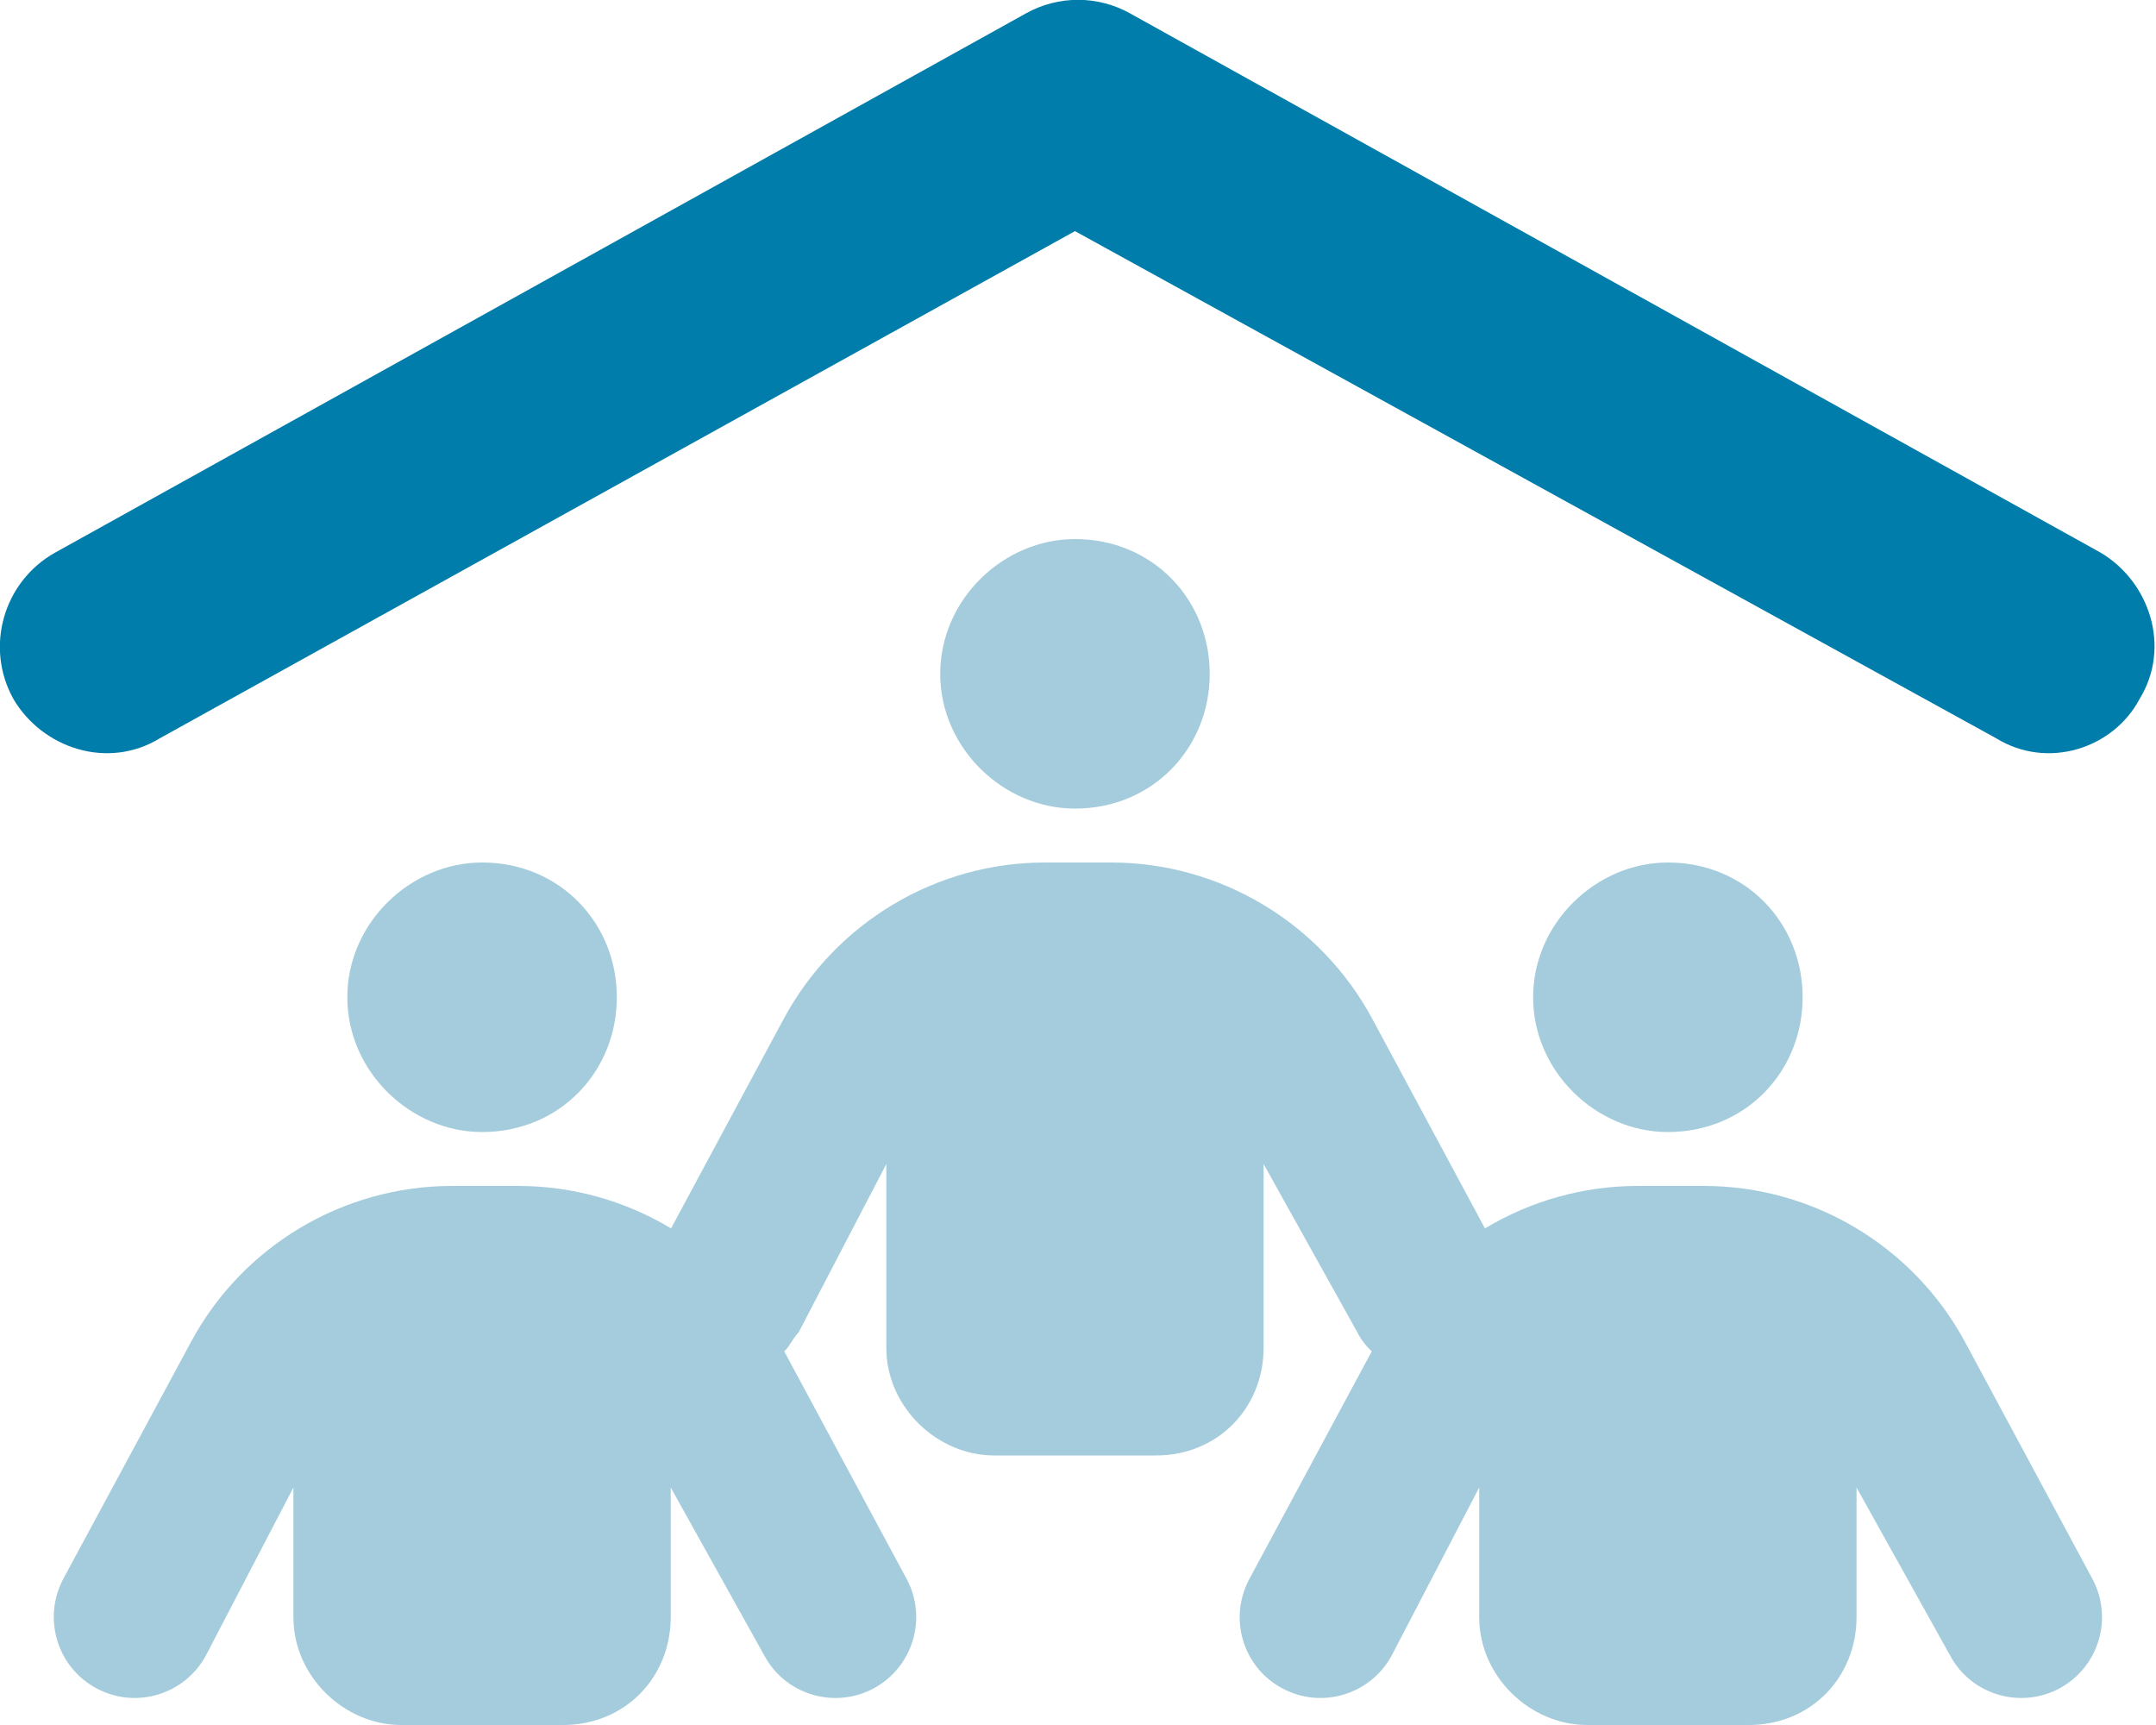 <svg xmlns="http://www.w3.org/2000/svg" viewBox="0 0 640 512" style="enable-background:new 0 0 640 512" xml:space="preserve">  <path d="M304.5 4c9.6-5.4 21.4-5.4 31 0l288 160c14.6 8.6 21.1 28.1 11.6 43.5-7.7 14.6-27.2 21.1-42.6 11.6L319.1 68.6 47.5 219.1c-15.5 9.5-34.9 3-43.5-11.6-8.6-15.4-3-34.9 12.4-43.5L304.5 4z" style="fill:#007daa"></path>  <path d="M359.1 200c0 22.1-17 40-40 40-21.2 0-40-17.9-40-40s18.8-40 40-40c23 0 40 17.9 40 40zm-176 96c0 22.1-17 40-40 40-21.2 0-40-17.9-40-40s18.8-40 40-40c23 0 40 17.9 40 40zm272 0c0-22.1 18.8-40 40-40 23 0 40 17.9 40 40s-17 40-40 40c-21.2 0-40-17.9-40-40zm-256 184c0 17.7-13.4 32-32 32h-48c-16.8 0-32-14.3-32-32v-38.5l-26 49.9c-6.3 11.6-20.8 16-32.5 9.7-11.7-6.3-16-20.8-9.8-32.5l37.9-70.3C72 369.8 101.9 352 134.2 352h19.6c16.3 0 31.9 4.5 45.4 12.6l33.5-62.3c15.4-28.5 45.2-46.3 77.5-46.3h19.6c32.3 0 62.1 17.8 77.5 46.3l33.5 62.3c13.5-8.1 29.1-12.6 45.4-12.6h19.6c32.3 0 62.1 17.8 77.5 46.3l37.8 70.3c6.3 11.7 1.9 26.2-9.7 32.5-11.7 6.3-26.3 1.9-32.5-9.7l-27.8-49.9V480c0 17.7-13.4 32-32 32h-48c-16.8 0-32-14.3-32-32v-38.5l-26 49.9c-6.3 11.6-20.8 16-32.5 9.7-11.7-6.3-16-20.8-9.7-32.5l36.3-67.5c-1.7-1.6-3.2-3.5-4.3-5.7l-27.8-49.9V400c0 17.7-13.4 32-32 32h-48c-16.8 0-32-14.3-32-32v-54.5l-26 49.9c-2 2.2-2.6 4.1-4.3 5.7l36.3 67.5c6.3 11.7 1.9 26.2-9.7 32.5-11.7 6.3-26.3 1.9-32.5-9.7l-27.8-49.9V480z" style="fill:#a4ccdc;enable-background:new"></path></svg>